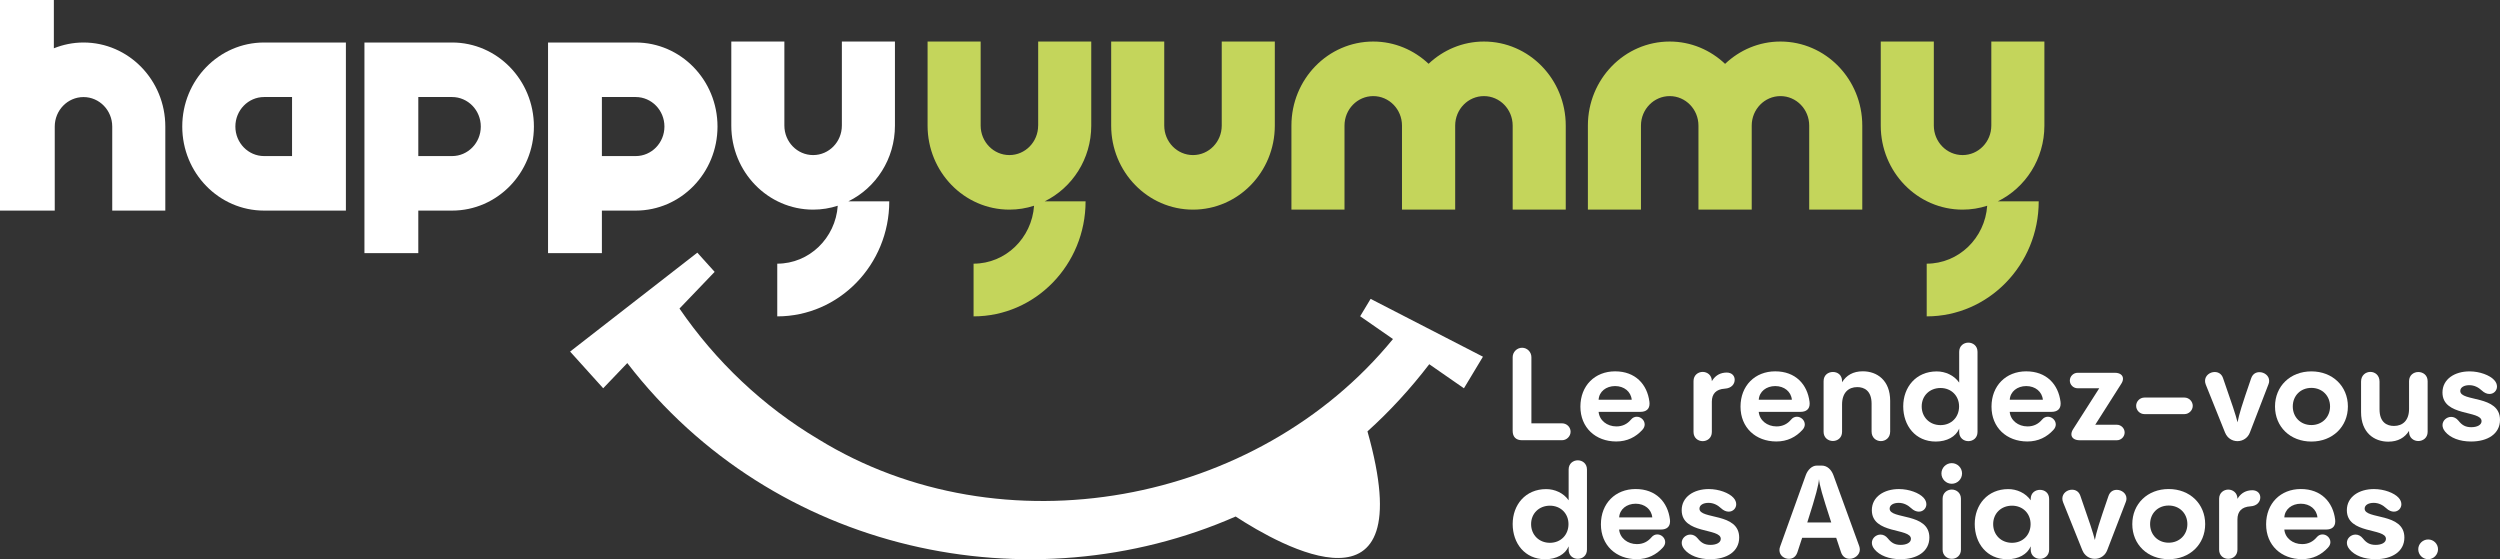 <svg xmlns="http://www.w3.org/2000/svg" id="Calque_2" data-name="Calque 2" viewBox="0 0 674.04 150.77"><rect x="0" y="0" width="674.04" height="150.77" fill="#333333" stroke="none"/><defs><style>      .cls-1 {        fill: #fff;      }      .cls-2 {        fill: #c4d55b;      }    </style></defs><g id="Calque_1-2" data-name="Calque 1"><g><path class="cls-2" d="M329.4,33.85c0,4.4-3.47,7.96-7.75,7.96s-7.75-3.56-7.75-7.96V11.2h-14.31v22.66c0,12.51,9.88,22.66,22.06,22.66s22.06-10.14,22.06-22.66V11.2h-14.31v22.65Z"></path><path class="cls-2" d="M400.09,11.2c-5.76,0-10.99,2.29-14.92,6-3.93-3.71-9.16-6-14.92-6-12.18,0-22.06,10.14-22.06,22.66v22.66h14.31v-22.65c0-4.4,3.47-7.96,7.75-7.96s7.75,3.56,7.75,7.96v22.65h14.34v-22.65c0-4.4,3.47-7.96,7.75-7.96s7.75,3.56,7.75,7.96v22.65h14.31v-22.66c0-12.51-9.88-22.66-22.06-22.66"></path><path class="cls-2" d="M480.04,11.2c-5.77,0-11,2.29-14.93,6.02-3.93-3.72-9.16-6.02-14.93-6.02-12.18,0-22.06,10.14-22.06,22.66v22.66h14.31v-22.65c0-4.4,3.47-7.96,7.75-7.96s7.75,3.56,7.75,7.96v22.65h14.36v-22.65c0-4.4,3.47-7.96,7.75-7.96s7.75,3.56,7.75,7.96v22.65h14.31v-22.66c0-12.51-9.88-22.66-22.06-22.66"></path><path class="cls-2" d="M279.9,33.85c0,4.4-3.47,7.96-7.75,7.96s-7.75-3.56-7.75-7.96V11.2h-14.31v22.66c0,12.51,9.88,22.66,22.06,22.66,2.32,0,4.55-.37,6.65-1.05-.6,8.71-7.67,15.62-16.31,15.62v14.21c16.65,0,30.2-13.91,30.2-31.02h-11.02c7.42-3.65,12.55-11.41,12.55-20.42V11.2h-14.31v22.65Z"></path><path class="cls-2" d="M536.89,33.85c0,4.4-3.47,7.96-7.75,7.96s-7.75-3.56-7.75-7.96V11.2h-14.31v22.66c0,12.51,9.88,22.66,22.06,22.66,2.32,0,4.55-.37,6.64-1.05-.6,8.71-7.67,15.62-16.31,15.62v14.21c16.65,0,30.2-13.91,30.2-31.02h-11.02c7.42-3.65,12.55-11.41,12.55-20.42V11.2h-14.31v22.65Z"></path><path class="cls-1" d="M226.98,33.85c0,4.4-3.47,7.96-7.75,7.96s-7.75-3.56-7.75-7.96V11.2h-14.31v22.66c0,12.51,9.88,22.66,22.06,22.66,2.32,0,4.55-.37,6.64-1.05-.6,8.71-7.67,15.62-16.31,15.62v14.21c16.65,0,30.2-13.91,30.2-31.02h-11.02c7.42-3.65,12.55-11.41,12.55-20.42V11.2h-14.31v22.65Z"></path><path class="cls-1" d="M78.74,26.16v15.92h-7.53c-4.28,0-7.75-3.56-7.75-7.96s3.47-7.96,7.75-7.96h7.53ZM49.14,34.12c0,12.51,9.88,22.66,22.06,22.66h22.06V11.46h-22.06c-12.18,0-22.06,10.14-22.06,22.66"></path><path class="cls-1" d="M121.88,42.08h-9.1v-15.92h9.1c4.28,0,7.75,3.56,7.75,7.96s-3.47,7.96-7.75,7.96M121.89,11.46h-9.11s-14.52,0-14.52,0v56.78h14.52v-11.46h9.11c12.18,0,22.06-10.14,22.06-22.66s-9.88-22.66-22.06-22.66"></path><path class="cls-1" d="M171.39,42.08h-9.11v-15.92h9.11c4.28,0,7.75,3.56,7.75,7.96s-3.47,7.96-7.75,7.96M171.39,11.46h-9.11s-14.52,0-14.52,0v56.78h14.52v-11.46h9.11c12.18,0,22.06-10.14,22.06-22.66s-9.88-22.66-22.06-22.66"></path><path class="cls-1" d="M22.51,11.46c-2.82,0-5.51.57-7.99,1.56V0H0v56.78h14.52s.24,0,.24,0v-22.65c0-4.4,3.47-7.96,7.75-7.96s7.75,3.56,7.75,7.96v22.65h14.31v-22.66c0-12.51-9.88-22.66-22.06-22.66"></path><path class="cls-1" d="M399.82,96.17l-30.28-15.59-2.82,4.69,8.85,6.14c-36.67,44.84-105.45,57.47-154.96,26.99-14.9-8.86-27.68-21.01-37.41-35.21l9.48-9.89-4.67-5.18-34.3,26.67,8.92,9.89,6.5-6.79c39.51,51.36,108.63,65.67,164.02,41.37,11.94,7.8,50.39,29.66,35.54-22.95,5.98-5.39,11.55-11.44,16.66-18.11l9.35,6.49,5.12-8.51Z"></path><path class="cls-1" d="M410.34,118.69c-1.6,0-2.5-.9-2.5-2.5v-19.89c0-1.39,1.15-2.54,2.54-2.54s2.51,1.15,2.51,2.54v17.84h8.27c1.25,0,2.3,1.01,2.3,2.26s-1.08,2.29-2.3,2.29h-10.81Z"></path><path class="cls-1" d="M431.01,107.78h8.93c-.21-2.19-2.05-3.69-4.48-3.69s-4.32,1.49-4.45,3.69M444.74,108.85c0,1.46-.94,2.19-2.43,2.19h-11.3c.21,2.29,2.26,3.93,4.8,3.93,1.7,0,2.96-.7,3.9-1.81.48-.59,1.04-.8,1.6-.8,1.11,0,2.12.94,2.12,2.08,0,.45-.17.97-.63,1.46-1.77,1.95-4.1,3.13-7.03,3.13-5.6,0-9.67-3.75-9.67-9.39s3.89-9.52,9.36-9.52,8.66,3.51,9.25,8.21c.03.17.03.35.03.52"></path><path class="cls-1" d="M465.48,100.44c1.53,0,2.22.94,2.22,1.95,0,1.11-.8,2.29-2.68,2.4-2.33.14-3.48,1.39-3.48,3.51v8.17c0,1.64-1.25,2.47-2.47,2.47s-2.47-.83-2.47-2.47v-13.73c0-1.6,1.25-2.47,2.47-2.47s2.47.87,2.47,2.47v.03c.73-1.21,1.77-2.09,3.41-2.29.17-.03.35-.03.52-.03"></path><path class="cls-1" d="M474.18,107.78h8.94c-.21-2.19-2.05-3.69-4.48-3.69s-4.32,1.49-4.45,3.69M487.91,108.85c0,1.46-.94,2.19-2.43,2.19h-11.3c.21,2.29,2.26,3.93,4.8,3.93,1.7,0,2.96-.7,3.9-1.81.48-.59,1.04-.8,1.6-.8,1.11,0,2.12.94,2.12,2.08,0,.45-.17.97-.63,1.46-1.77,1.95-4.1,3.13-7.03,3.13-5.6,0-9.67-3.75-9.67-9.39s3.89-9.52,9.36-9.52,8.66,3.51,9.25,8.21c.03.17.03.35.03.52"></path><path class="cls-1" d="M509.62,108.09v8.27c0,1.71-1.29,2.57-2.51,2.57s-2.5-.87-2.5-2.57v-7.51c0-3.51-1.98-4.48-3.86-4.48-2.36,0-4.07,1.49-4.1,4.62v7.44c0,1.64-1.25,2.47-2.47,2.47s-2.51-.83-2.51-2.47v-13.67c0-1.64,1.25-2.47,2.51-2.47s2.47.8,2.47,2.47v.31c1.15-1.88,2.99-2.96,5.6-2.96,3.83,0,7.37,2.43,7.37,7.96"></path><path class="cls-1" d="M528.2,109.58c0-2.85-2.09-4.97-5.01-4.97s-5.07,2.09-5.07,4.97,2.12,5.04,5.07,5.04,5.01-2.16,5.01-5.04M533.17,94.84v21.63c0,1.64-1.25,2.47-2.47,2.47s-2.47-.83-2.47-2.47v-.9c-.9,2.16-3.3,3.48-6.33,3.48-5.49,0-8.76-4.31-8.76-9.49s3.44-9.42,9.04-9.42c2.26,0,4.66,1.01,6.05,3.02v-8.31c0-1.63,1.25-2.47,2.47-2.47s2.47.84,2.47,2.47"></path><path class="cls-1" d="M541.85,107.78h8.94c-.21-2.19-2.05-3.69-4.48-3.69s-4.32,1.49-4.45,3.69M555.58,108.85c0,1.46-.94,2.19-2.43,2.19h-11.3c.21,2.29,2.26,3.93,4.8,3.93,1.7,0,2.96-.7,3.9-1.81.48-.59,1.04-.8,1.6-.8,1.11,0,2.12.94,2.12,2.08,0,.45-.17.97-.63,1.46-1.77,1.95-4.1,3.13-7.03,3.13-5.6,0-9.67-3.75-9.67-9.39s3.89-9.52,9.36-9.52,8.66,3.51,9.25,8.21c.03.17.03.35.03.52"></path><path class="cls-1" d="M560.15,100.51h10.05c1.35,0,2.19.62,2.19,1.6,0,.42-.14.87-.46,1.36l-7.02,11.05h5.84c1.11,0,2.09.94,2.09,2.09s-.97,2.09-2.09,2.09h-10.05c-1.39,0-2.22-.66-2.22-1.6,0-.42.14-.87.45-1.36l7.06-11.06h-5.84c-1.15,0-2.09-.94-2.09-2.08s.97-2.09,2.09-2.09"></path><path class="cls-1" d="M578.17,107.19h10.81c1.18,0,2.22,1.01,2.22,2.23s-1.05,2.23-2.22,2.23h-10.81c-1.22,0-2.23-1.01-2.23-2.23s1.01-2.23,2.23-2.23"></path><path class="cls-1" d="M599.94,116.71l-5.22-13c-.14-.35-.21-.7-.21-1.01,0-1.46,1.32-2.4,2.61-2.4.94,0,1.84.48,2.23,1.6,2.51,7.2,3.41,9.88,3.93,11.96.42-2.19,1.11-4.45,3.65-11.82.45-1.32,1.39-1.7,2.26-1.7,1.29,0,2.61.94,2.61,2.33,0,.28-.03.59-.17.9l-5.04,13.08c-.52,1.36-1.81,2.29-3.34,2.29s-2.78-.94-3.3-2.23"></path><path class="cls-1" d="M628.22,109.59c0-2.89-2.12-5.01-5.04-5.01s-5.01,2.12-5.01,5.01,2.12,5.01,5.01,5.01,5.04-2.12,5.04-5.01M613.38,109.59c0-5.46,4.1-9.46,9.81-9.46s9.84,4,9.84,9.46-4.14,9.46-9.84,9.46-9.81-3.96-9.81-9.46"></path><path class="cls-1" d="M654.53,102.77v13.67c0,1.63-1.29,2.47-2.51,2.47s-2.5-.83-2.5-2.47v-.28c-1.15,1.84-2.99,2.92-5.6,2.92-3.79,0-7.34-2.4-7.34-7.96v-8.24c0-1.74,1.29-2.61,2.51-2.61s2.47.87,2.47,2.61v7.48c0,3.51,1.98,4.48,3.89,4.48,2.37,0,4.07-1.49,4.07-4.59v-7.48c0-1.63,1.25-2.47,2.5-2.47s2.51.83,2.51,2.47"></path><path class="cls-1" d="M659.24,116.36c-.49-.59-.7-1.18-.7-1.74,0-1.25,1.11-2.22,2.33-2.22.7,0,1.39.31,1.98,1.04.94,1.18,1.88,1.74,3.44,1.74s2.78-.59,2.78-1.63c0-2.99-10.54-1.18-10.54-7.72,0-3.62,3.3-5.7,7.3-5.7,2.75,0,5.46,1.04,6.64,2.33.56.6.76,1.22.76,1.78,0,1.08-.87,1.98-2.02,1.98-.66,0-1.39-.28-2.08-.94-.91-.84-2.02-1.43-3.37-1.43s-2.43.56-2.43,1.56c0,2.99,10.71.98,10.71,7.79,0,3.79-3.34,5.84-7.79,5.84-3.09,0-5.6-.97-7.02-2.68"></path><path class="cls-1" d="M422.89,141.31c0-2.85-2.09-4.97-5.01-4.97s-5.07,2.09-5.07,4.97,2.12,5.04,5.07,5.04,5.01-2.16,5.01-5.04M427.87,126.57v21.63c0,1.64-1.25,2.47-2.47,2.47s-2.47-.83-2.47-2.47v-.9c-.9,2.16-3.3,3.48-6.33,3.48-5.49,0-8.76-4.31-8.76-9.49s3.44-9.42,9.04-9.42c2.26,0,4.66,1.01,6.05,3.02v-8.31c0-1.63,1.25-2.47,2.47-2.47s2.47.84,2.47,2.47"></path><path class="cls-1" d="M436.54,139.5h8.94c-.21-2.19-2.05-3.69-4.48-3.69s-4.32,1.49-4.45,3.69M450.27,140.58c0,1.46-.94,2.19-2.43,2.19h-11.3c.21,2.29,2.26,3.93,4.8,3.93,1.7,0,2.95-.7,3.9-1.81.48-.59,1.04-.8,1.6-.8,1.11,0,2.12.94,2.12,2.08,0,.45-.17.97-.63,1.46-1.77,1.95-4.1,3.13-7.03,3.13-5.6,0-9.67-3.75-9.67-9.39s3.89-9.52,9.36-9.52,8.66,3.51,9.25,8.21c.03.17.03.35.03.52"></path><path class="cls-1" d="M454.11,148.09c-.48-.59-.69-1.18-.69-1.74,0-1.25,1.11-2.22,2.33-2.22.7,0,1.39.31,1.98,1.04.94,1.18,1.88,1.74,3.44,1.74s2.78-.59,2.78-1.63c0-2.99-10.54-1.18-10.54-7.72,0-3.62,3.3-5.7,7.3-5.7,2.75,0,5.46,1.04,6.64,2.33.56.6.76,1.22.76,1.78,0,1.08-.87,1.98-2.02,1.98-.66,0-1.39-.28-2.09-.94-.9-.84-2.02-1.43-3.37-1.43s-2.43.56-2.43,1.56c0,2.99,10.71.98,10.71,7.79,0,3.79-3.34,5.84-7.79,5.84-3.09,0-5.6-.97-7.02-2.68"></path><path class="cls-1" d="M493.73,140.86c-2.5-7.72-3.13-9.94-3.3-11.68-.14,1.6-.7,4-3.16,11.68h6.47ZM501.27,147.22c.1.31.17.62.17.94,0,1.49-1.43,2.5-2.75,2.5-1.08,0-1.95-.62-2.33-1.8-.45-1.39-.87-2.68-1.29-3.86h-9.18c-.38,1.21-.84,2.5-1.29,3.93-.42,1.22-1.29,1.74-2.29,1.74-1.22,0-2.54-.87-2.54-2.33,0-.32.04-.63.18-.98l6.92-19.26c.52-1.43,1.67-2.57,2.96-2.57h1.35c1.46,0,2.57,1.08,3.13,2.57l6.96,19.12Z"></path><path class="cls-1" d="M505.39,148.09c-.49-.59-.7-1.18-.7-1.74,0-1.25,1.11-2.22,2.33-2.22.7,0,1.39.31,1.98,1.04.94,1.18,1.88,1.74,3.44,1.74s2.78-.59,2.78-1.63c0-2.99-10.54-1.18-10.54-7.72,0-3.62,3.3-5.7,7.3-5.7,2.75,0,5.46,1.04,6.64,2.33.56.6.76,1.22.76,1.78,0,1.08-.87,1.98-2.02,1.98-.66,0-1.39-.28-2.08-.94-.91-.84-2.02-1.43-3.37-1.43s-2.43.56-2.43,1.56c0,2.99,10.71.98,10.71,7.79,0,3.79-3.34,5.84-7.79,5.84-3.09,0-5.6-.97-7.02-2.68"></path><path class="cls-1" d="M523.76,134.46c0-1.6,1.25-2.47,2.47-2.47s2.47.87,2.47,2.47v13.74c0,1.6-1.22,2.47-2.47,2.47-1.18,0-2.47-.83-2.47-2.47v-13.74ZM523.44,127.65c0-1.53,1.25-2.78,2.78-2.78s2.78,1.25,2.78,2.78-1.25,2.78-2.78,2.78-2.78-1.25-2.78-2.78"></path><path class="cls-1" d="M547.48,141.31c0-2.85-2.08-4.97-5.01-4.97s-5.08,2.08-5.08,4.97,2.12,5.04,5.08,5.04,5.01-2.16,5.01-5.04M552.48,134.53v13.67c0,1.6-1.22,2.47-2.47,2.47s-2.5-.87-2.5-2.47v-.9c-.9,2.16-3.3,3.48-6.33,3.48-5.49,0-8.76-4.31-8.76-9.49s3.44-9.42,9.04-9.42c2.26,0,4.66,1.01,6.05,3.02v-.35c0-1.67,1.25-2.47,2.5-2.47s2.47.8,2.47,2.47"></path><path class="cls-1" d="M561.47,148.44l-5.22-13c-.14-.35-.21-.7-.21-1.01,0-1.46,1.32-2.4,2.61-2.4.94,0,1.84.48,2.23,1.6,2.51,7.2,3.41,9.88,3.93,11.96.42-2.19,1.11-4.45,3.65-11.82.45-1.32,1.39-1.7,2.26-1.7,1.29,0,2.61.94,2.61,2.33,0,.28-.03.59-.17.9l-5.04,13.08c-.52,1.36-1.81,2.29-3.34,2.29s-2.78-.94-3.3-2.23"></path><path class="cls-1" d="M589.75,141.31c0-2.89-2.12-5.01-5.04-5.01s-5.01,2.12-5.01,5.01,2.12,5.01,5.01,5.01,5.04-2.12,5.04-5.01M574.9,141.31c0-5.46,4.1-9.46,9.81-9.46s9.84,4,9.84,9.46-4.14,9.46-9.84,9.46-9.81-3.96-9.81-9.46"></path><path class="cls-1" d="M607.18,132.17c1.53,0,2.23.94,2.23,1.95,0,1.11-.8,2.29-2.68,2.4-2.33.14-3.48,1.39-3.48,3.51v8.17c0,1.64-1.25,2.47-2.47,2.47s-2.47-.83-2.47-2.47v-13.73c0-1.6,1.25-2.47,2.47-2.47s2.47.87,2.47,2.47v.03c.73-1.21,1.77-2.09,3.41-2.29.17-.03.35-.03.52-.03"></path><path class="cls-1" d="M615.88,139.5h8.94c-.21-2.19-2.05-3.69-4.48-3.69s-4.32,1.49-4.45,3.69M629.62,140.58c0,1.46-.94,2.19-2.43,2.19h-11.3c.21,2.29,2.26,3.93,4.8,3.93,1.7,0,2.96-.7,3.9-1.81.48-.59,1.04-.8,1.6-.8,1.11,0,2.12.94,2.12,2.08,0,.45-.17.97-.63,1.46-1.77,1.95-4.1,3.13-7.03,3.13-5.6,0-9.67-3.75-9.67-9.39s3.89-9.52,9.36-9.52,8.66,3.51,9.25,8.21c.03.17.03.35.03.52"></path><path class="cls-1" d="M633.46,148.09c-.49-.59-.7-1.18-.7-1.74,0-1.25,1.11-2.22,2.33-2.22.7,0,1.39.31,1.98,1.04.94,1.18,1.88,1.74,3.44,1.74s2.78-.59,2.78-1.63c0-2.99-10.54-1.18-10.54-7.72,0-3.62,3.3-5.7,7.3-5.7,2.75,0,5.46,1.04,6.64,2.33.56.6.76,1.22.76,1.78,0,1.08-.87,1.98-2.02,1.98-.66,0-1.39-.28-2.08-.94-.91-.84-2.02-1.43-3.37-1.43s-2.43.56-2.43,1.56c0,2.99,10.71.98,10.71,7.79,0,3.79-3.34,5.84-7.79,5.84-3.09,0-5.6-.97-7.02-2.68"></path><path class="cls-1" d="M652,148.09c0-1.46,1.22-2.64,2.68-2.64s2.65,1.19,2.65,2.64-1.18,2.68-2.65,2.68-2.68-1.18-2.68-2.68"></path></g></g></svg>